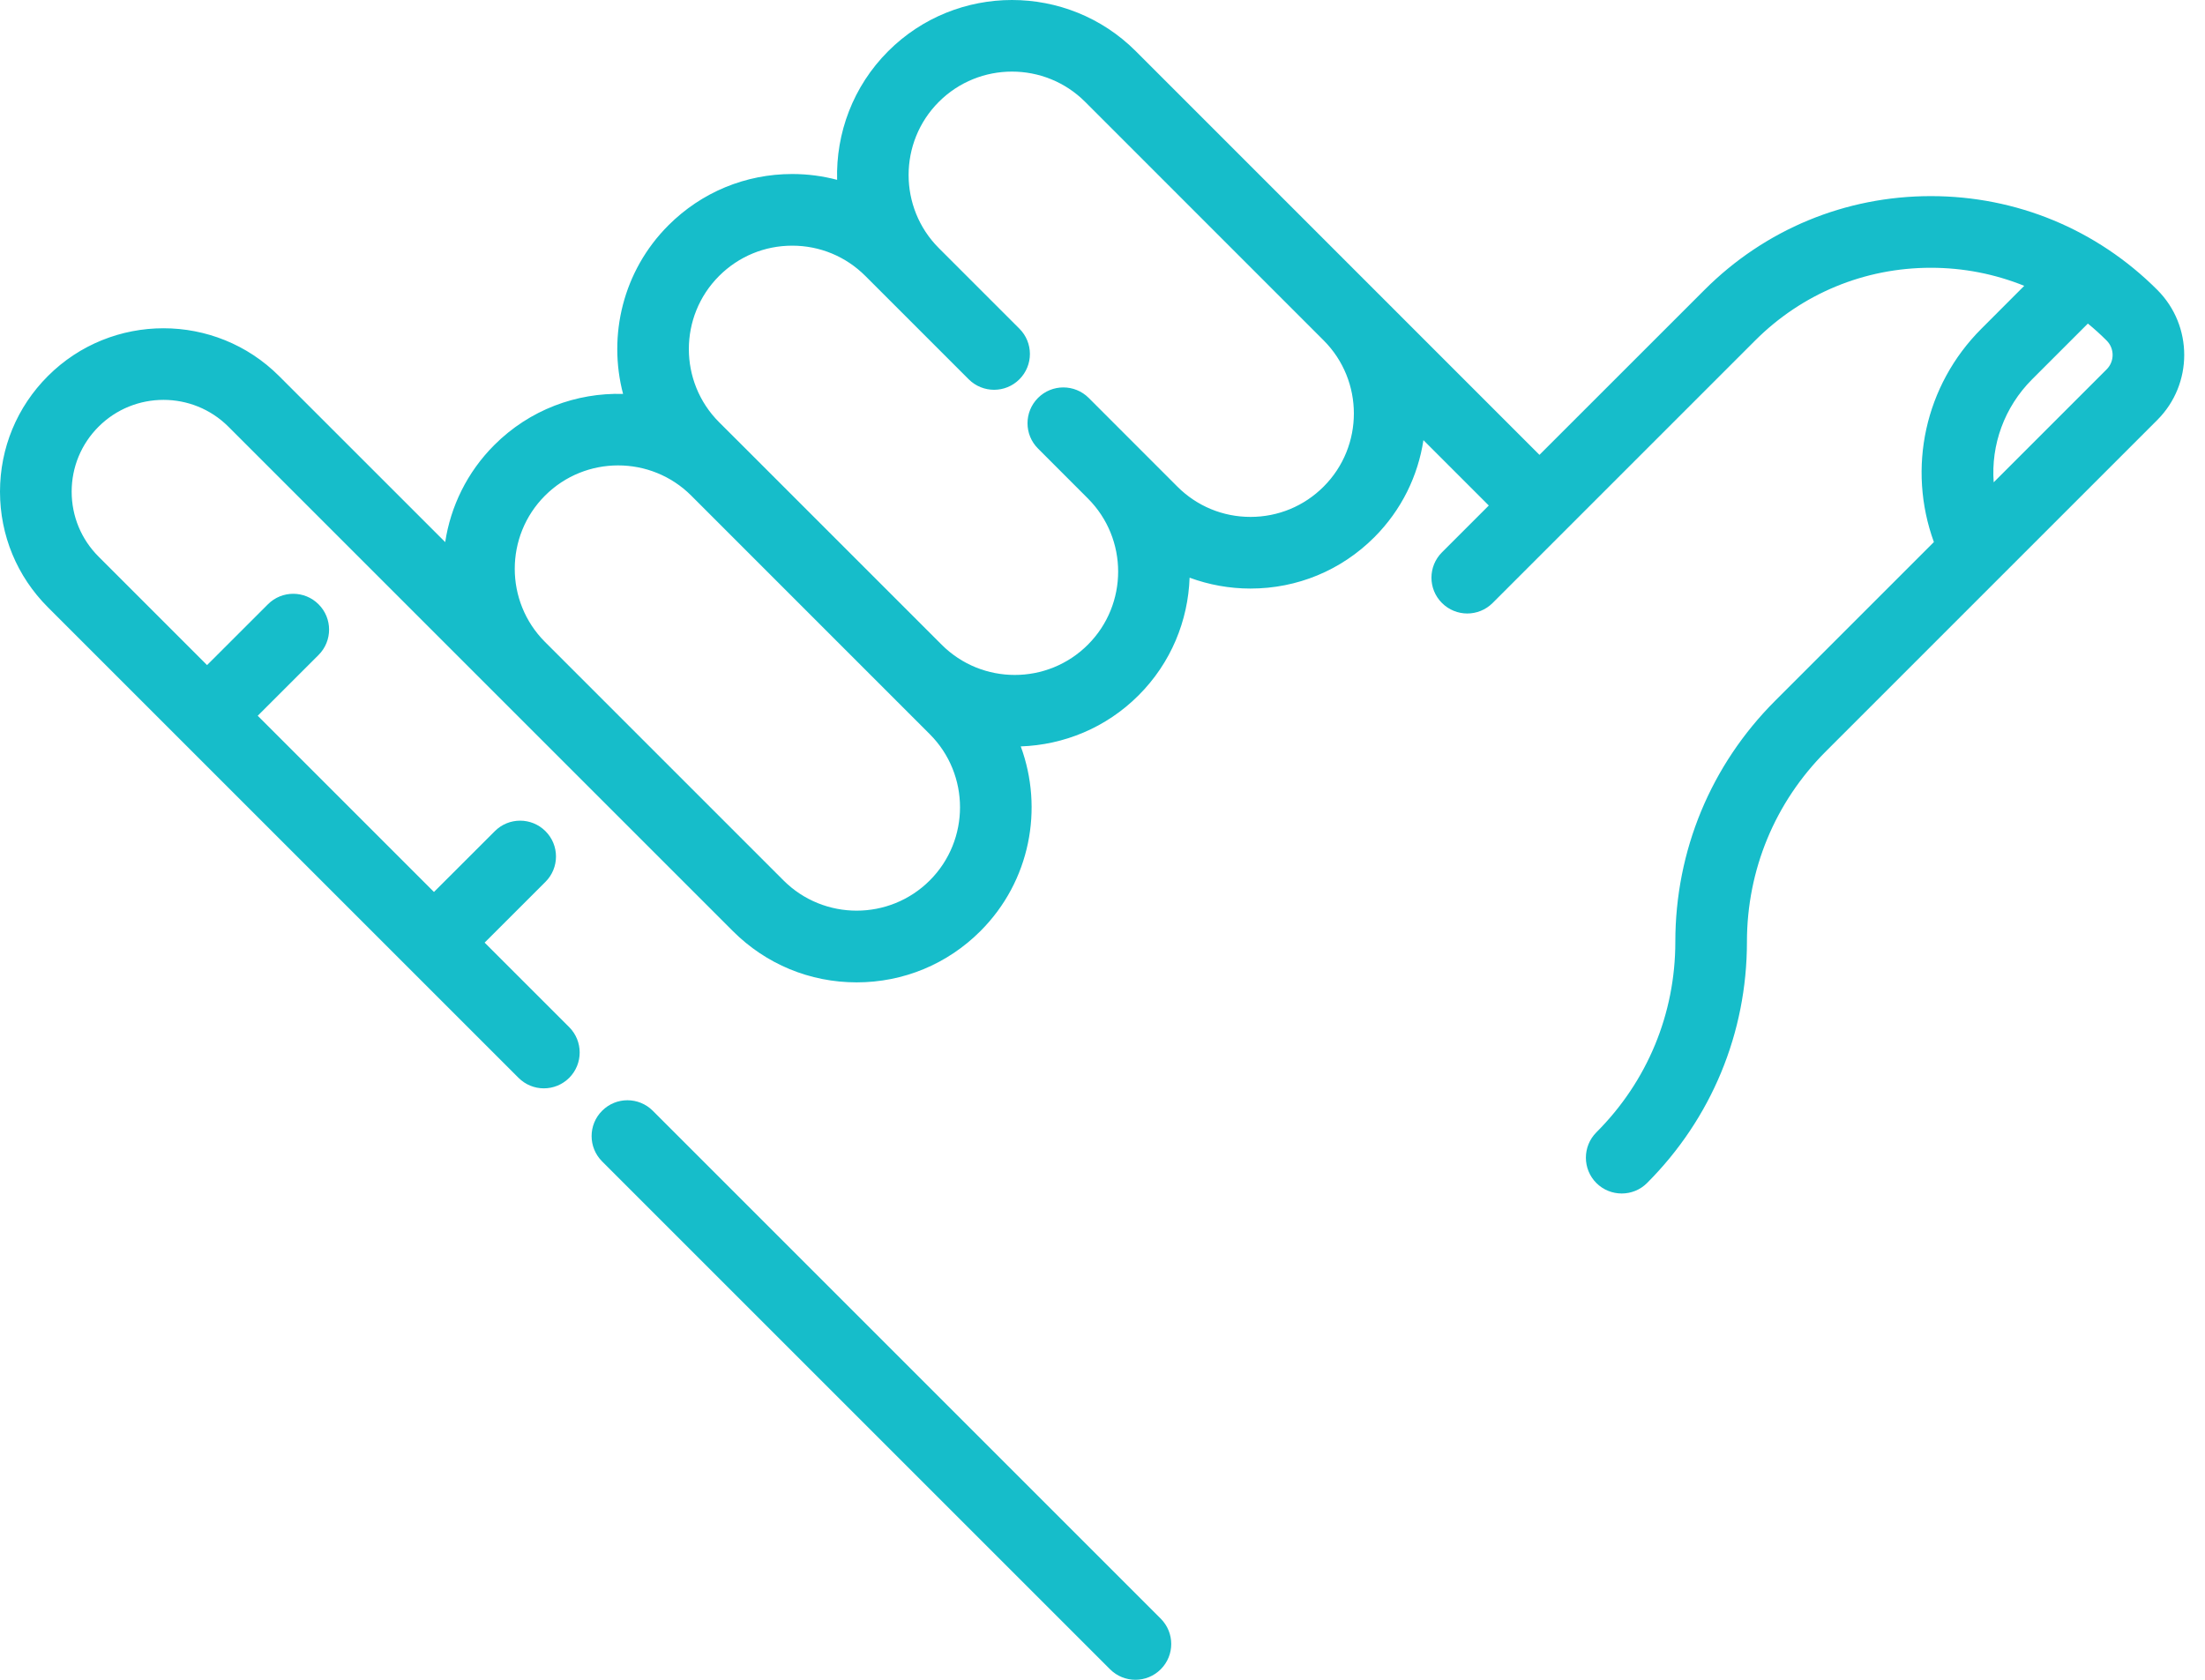<svg width="42" height="32" viewBox="0 0 42 32" fill="none" xmlns="http://www.w3.org/2000/svg">
<path d="M22.109 30.835L12.434 21.16C12.167 20.893 11.735 20.893 11.469 21.16C11.202 21.426 11.202 21.858 11.469 22.125L21.144 31.8C21.277 31.933 21.452 32 21.627 32C21.801 32 21.976 31.933 22.109 31.8C22.376 31.534 22.376 31.102 22.109 30.835Z" fill="#16BDCA"/>
<path d="M41.092 5.523C39.94 4.37 38.408 3.736 36.779 3.736C35.15 3.736 33.618 4.37 32.466 5.523L29.323 8.665L21.634 0.975C20.334 -0.325 18.218 -0.325 16.918 0.975C16.244 1.649 15.921 2.541 15.945 3.426C15.669 3.353 15.383 3.315 15.09 3.315C14.2 3.315 13.362 3.662 12.732 4.292C11.863 5.161 11.576 6.394 11.868 7.504C10.983 7.479 10.09 7.803 9.416 8.477C8.895 8.998 8.583 9.65 8.48 10.327L5.316 7.164C4.102 5.95 2.126 5.95 0.912 7.164C0.324 7.752 0 8.534 0 9.366C0 10.198 0.324 10.98 0.912 11.568L9.877 20.533C10.01 20.666 10.184 20.733 10.359 20.733C10.534 20.733 10.708 20.666 10.842 20.533C11.108 20.266 11.108 19.834 10.842 19.567L9.231 17.957L10.39 16.799C10.657 16.532 10.657 16.1 10.39 15.834C10.123 15.567 9.691 15.567 9.425 15.834L8.266 16.992L4.909 13.635L6.068 12.477C6.335 12.21 6.335 11.778 6.068 11.512C5.802 11.245 5.369 11.245 5.103 11.512L3.944 12.67L1.877 10.603C1.547 10.273 1.365 9.833 1.365 9.366C1.365 8.899 1.547 8.459 1.877 8.129C2.559 7.447 3.669 7.447 4.351 8.129L13.959 17.737C14.589 18.367 15.426 18.714 16.317 18.714C17.208 18.714 18.045 18.367 18.675 17.737C19.625 16.787 19.88 15.403 19.443 14.219C20.258 14.191 21.066 13.868 21.687 13.246C22.308 12.626 22.631 11.819 22.659 11.005C23.026 11.14 23.417 11.212 23.819 11.212C24.71 11.212 25.547 10.865 26.177 10.235C26.698 9.714 27.01 9.062 27.113 8.385L28.358 9.63L27.466 10.522C27.199 10.789 27.199 11.221 27.466 11.487C27.599 11.62 27.774 11.687 27.948 11.687C28.123 11.687 28.298 11.62 28.431 11.487L33.431 6.487C34.325 5.593 35.514 5.101 36.779 5.101C37.398 5.101 37.999 5.22 38.557 5.445L37.742 6.261C36.661 7.341 36.325 8.922 36.836 10.326L33.813 13.349C32.586 14.576 31.911 16.207 31.911 17.943C31.911 19.313 31.377 20.602 30.407 21.571C30.141 21.838 30.141 22.27 30.407 22.537C30.541 22.67 30.715 22.736 30.89 22.736C31.065 22.736 31.239 22.67 31.372 22.537C32.599 21.309 33.275 19.678 33.275 17.943C33.275 16.572 33.809 15.283 34.778 14.314L41.092 8C41.775 7.317 41.775 6.206 41.092 5.523ZM17.71 16.772C16.942 17.54 15.692 17.54 14.924 16.772L14.399 16.247C14.399 16.247 14.399 16.247 14.399 16.247L10.38 12.228C9.613 11.46 9.613 10.21 10.381 9.442C11.149 8.674 12.399 8.674 13.167 9.442L16.971 13.247L17.71 13.986C18.478 14.754 18.478 16.004 17.71 16.772ZM25.212 9.27C24.84 9.642 24.346 9.847 23.819 9.847C23.293 9.847 22.798 9.642 22.426 9.27C22.344 9.188 20.737 7.58 20.737 7.58C20.47 7.314 20.038 7.314 19.772 7.58C19.505 7.847 19.505 8.279 19.772 8.545L20.722 9.496C21.49 10.264 21.49 11.513 20.722 12.281C19.954 13.05 18.704 13.05 17.936 12.281L14.132 8.477L13.697 8.043C12.929 7.275 12.929 6.025 13.697 5.257C14.069 4.885 14.564 4.68 15.09 4.68C15.616 4.68 16.111 4.885 16.483 5.257L16.917 5.691C16.917 5.691 16.918 5.691 16.918 5.691C16.918 5.691 16.918 5.692 16.918 5.692L18.452 7.226C18.719 7.492 19.151 7.492 19.417 7.226C19.684 6.959 19.684 6.527 19.417 6.261L17.882 4.726C17.115 3.958 17.115 2.708 17.883 1.94C18.651 1.172 19.901 1.172 20.669 1.94L25.212 6.484C25.98 7.252 25.98 8.502 25.212 9.27ZM40.127 7.036L37.975 9.188C37.922 8.475 38.176 7.757 38.707 7.226L39.769 6.164C39.893 6.265 40.012 6.373 40.127 6.488C40.278 6.639 40.278 6.885 40.127 7.036Z" fill="#16BDCA"/>
</svg>
